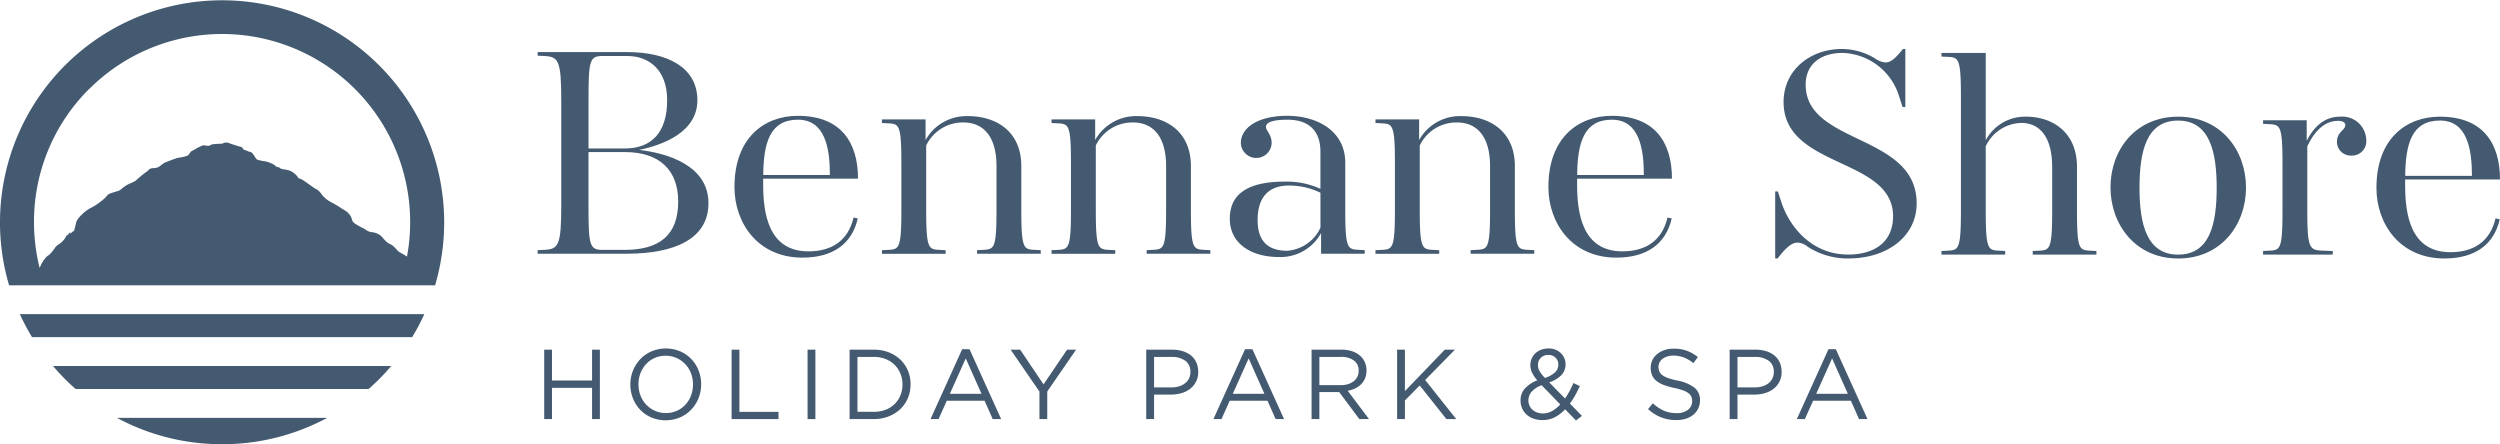 <svg id="Group_1139" data-name="Group 1139" xmlns="http://www.w3.org/2000/svg" xmlns:xlink="http://www.w3.org/1999/xlink" width="320.808" height="57.002" viewBox="0 0 320.808 57.002">
  <defs>
    <clipPath id="clip-path">
      <rect id="Rectangle_123" data-name="Rectangle 123" width="320.808" height="57.002" fill="none"/>
    </clipPath>
  </defs>
  <g id="Group_1138" data-name="Group 1138" transform="translate(0 0)" clip-path="url(#clip-path)">
    <path id="Path_183" data-name="Path 183" d="M51.441,30.86V30.4l.806-.039c1.88-.076,2.226-.538,2.226-5.8V11.281c0-5.26-.346-5.72-2.226-5.8l-.806-.038v-.46H62.958c5.067,0,8.983,1.919,8.983,6.18,0,4.03-4.3,5.72-7.486,6.373,3.455.384,8.907,1.919,8.907,6.832,0,4.607-4.376,6.489-10.519,6.489ZM62.958,5.484H59.771c-1.69,0-1.8.614-1.8,5.8v6.065H62.65c3.378,0,5.412-2.035,5.412-6.18,0-3.993-2.417-5.683-5.1-5.683M62.65,17.808H57.967v6.757c0,5.182.114,5.8,1.8,5.8h2.8c4.376,0,6.911-1.766,6.911-6.219,0-3.993-2.381-6.334-6.833-6.334" transform="translate(17.55 1.702)" fill="#435a71"/>
    <path id="Path_184" data-name="Path 184" d="M78.988,29.279c-5.72,0-8.715-4.454-8.715-9.061,0-6.333,3.84-9.136,8.138-9.136,5.528,0,7.717,3.417,7.717,8.062H73.959v.767c0,3.648.653,8.562,5.8,8.562,3.071,0,5.107-1.422,5.8-4.339l.538.115c-.731,3.224-3.149,5.029-7.1,5.029m-.577-17.7c-3.608,0-4.414,2.995-4.453,7.1H82.52c0-3.455-.616-7.1-4.109-7.1" transform="translate(23.975 3.781)" fill="#435a71"/>
    <path id="Path_185" data-name="Path 185" d="M96.591,28.77v-.46l.768-.039c1.42-.076,1.726-.117,1.726-5.106V17.522c0-3.762-1.65-5.6-4.261-5.6a5.212,5.212,0,0,0-4.76,2.956v8.292c0,4.989.308,5.029,1.727,5.106l.769.039v.46H84.384v-.46l.767-.039c1.422-.076,1.727-.117,1.727-5.106V17.138c0-4.99-.306-5.029-1.727-5.106l-.767-.039v-.46h5.6v2.649a6,6,0,0,1,5.452-3.071c3.608,0,6.833,1.958,6.833,6.411v5.644c0,4.989.306,5.029,1.726,5.106l.768.039v.46Z" transform="translate(28.789 3.791)" fill="#435a71"/>
    <path id="Path_186" data-name="Path 186" d="M112.819,28.77v-.46l.768-.039c1.42-.076,1.726-.117,1.726-5.106V17.522c0-3.762-1.65-5.6-4.261-5.6a5.212,5.212,0,0,0-4.76,2.956v8.292c0,4.989.308,5.029,1.727,5.106l.768.039v.46h-8.177v-.46l.767-.039c1.422-.076,1.727-.117,1.727-5.106V17.138c0-4.99-.306-5.029-1.727-5.106l-.767-.039v-.46h5.6v2.649a6,6,0,0,1,5.452-3.071c3.608,0,6.833,1.958,6.833,6.411v5.644c0,4.989.306,5.029,1.726,5.106l.768.039v.46Z" transform="translate(34.325 3.791)" fill="#435a71"/>
    <path id="Path_187" data-name="Path 187" d="M129.379,28.779V26.131a5.937,5.937,0,0,1-5.413,3.07c-3.608,0-6.3-1.766-6.3-4.914,0-3.224,2.379-4.76,7.024-4.76a10.4,10.4,0,0,1,4.607.921v-4.76c0-2.611-1.419-4.108-4.222-4.108-2.036,0-2.764.384-2.764.921,0,.5.728.96.728,2.073a1.978,1.978,0,0,1-3.954,0c0-1.919,2.112-3.494,5.951-3.494,3.762,0,7.447,1.88,7.447,6.027v6.065c0,4.99.308,5.029,1.727,5.106l.768.039v.46ZM125,28.4a5.12,5.12,0,0,0,4.3-2.955V20.949a9.249,9.249,0,0,0-4.03-.923c-1.919,0-4.032.807-4.032,4.454,0,3.109,1.8,3.915,3.763,3.915" transform="translate(40.145 3.781)" fill="#435a71"/>
    <path id="Path_188" data-name="Path 188" d="M143.816,28.77v-.46l.768-.039c1.42-.076,1.726-.117,1.726-5.106V17.522c0-3.762-1.65-5.6-4.261-5.6a5.212,5.212,0,0,0-4.76,2.956v8.292c0,4.989.308,5.029,1.727,5.106l.768.039v.46h-8.177v-.46l.767-.039c1.422-.076,1.727-.117,1.727-5.106V17.138c0-4.99-.306-5.029-1.727-5.106l-.767-.039v-.46h5.6v2.649a6,6,0,0,1,5.452-3.071c3.608,0,6.833,1.958,6.833,6.411v5.644c0,4.989.306,5.029,1.726,5.106l.768.039v.46Z" transform="translate(44.9 3.791)" fill="#435a71"/>
    <path id="Path_189" data-name="Path 189" d="M156.867,29.279c-5.72,0-8.715-4.454-8.715-9.061,0-6.333,3.84-9.136,8.138-9.136,5.528,0,7.717,3.417,7.717,8.062h-12.17v.767c0,3.648.653,8.562,5.8,8.562,3.071,0,5.107-1.422,5.8-4.339l.538.115c-.731,3.224-3.149,5.029-7.1,5.029m-.577-17.7c-3.608,0-4.414,2.995-4.453,7.1H160.4c0-3.455-.616-7.1-4.109-7.1" transform="translate(50.544 3.781)" fill="#435a71"/>
    <path id="Path_190" data-name="Path 190" d="M179.253,31.567a9.464,9.464,0,0,1-5.221-1.5,2.234,2.234,0,0,0-1.3-.538c-.846,0-1.613.806-2.572,2.035h-.308v-8.6h.346l.46,1.42c.96,2.917,3.726,6.68,8.562,6.68,3.224,0,5.758-1.5,5.758-4.914,0-7.6-14.05-6.1-14.05-14.664,0-4.07,3.378-6.8,7.485-6.8a8.3,8.3,0,0,1,4.223,1.191,2.759,2.759,0,0,0,1.344.536c.653,0,1.229-.422,2.265-1.727h.307v7.447H186.2l-.422-1.3a7.862,7.862,0,0,0-7.254-5.644c-2.995,0-4.761,1.575-4.761,4.069,0,7.755,14.243,6.258,14.243,15.241,0,4.223-3.762,7.064-8.754,7.064" transform="translate(57.946 1.602)" fill="#435a71"/>
    <path id="Path_191" data-name="Path 191" d="M197.471,30.94v-.46l.767-.039c1.422-.076,1.727-.114,1.727-5.106V19.693c0-3.916-1.65-5.645-3.954-5.645a5.161,5.161,0,0,0-4.569,2.995v8.292c0,4.992.308,5.029,1.729,5.106l.767.039v.46h-8.177v-.46l.767-.039c1.422-.076,1.729-.114,1.729-5.106V10.671c0-4.99-.307-5.029-1.729-5.107l-.767-.038V5.065h5.681V16.276a5.706,5.706,0,0,1,5.182-3.034c3.38,0,6.527,2,6.527,6.451v5.642c0,4.992.306,5.029,1.727,5.106l.767.039v.46Z" transform="translate(63.375 1.729)" fill="#435a71"/>
    <path id="Path_192" data-name="Path 192" d="M210.608,29.36c-5.489,0-8.675-4.376-8.675-9.137s3.185-9.06,8.675-9.06c5.528,0,8.715,4.337,8.715,9.1s-3.187,9.1-8.715,9.1m0-17.7c-4.03,0-4.952,3.877-4.952,8.6,0,4.683.921,8.6,4.952,8.6s4.953-3.84,4.953-8.562c0-4.683-.921-8.637-4.953-8.637" transform="translate(68.892 3.809)" fill="#435a71"/>
    <path id="Path_193" data-name="Path 193" d="M216.531,28.86V28.4l.767-.039c1.422-.076,1.727-.114,1.727-5.106V17.228c0-4.99-.306-5.029-1.727-5.106l-.767-.039v-.46h5.6v2.649c1.076-2.111,2.495-3.11,4.3-3.11a3.08,3.08,0,0,1,3.341,2.956,1.841,1.841,0,0,1-1.919,2.036,1.771,1.771,0,0,1-1.843-1.729c0-1.344,1.074-1.5,1.074-2.187,0-.27-.231-.538-.921-.538-1.458,0-2.839.921-3.954,3.263v8.292c0,4.992.307,5.029,2.112,5.106l1.151.039v.46Z" transform="translate(73.872 3.809)" fill="#435a71"/>
    <path id="Path_194" data-name="Path 194" d="M236.094,29.36c-5.72,0-8.715-4.454-8.715-9.061,0-6.333,3.84-9.136,8.138-9.136,5.528,0,7.717,3.416,7.717,8.06h-12.17v.768c0,3.648.653,8.562,5.8,8.562,3.071,0,5.107-1.422,5.8-4.339l.538.115c-.731,3.224-3.149,5.029-7.1,5.029m-.577-17.7c-3.608,0-4.414,2.995-4.453,7.1h8.562c0-3.453-.616-7.1-4.109-7.1" transform="translate(77.573 3.809)" fill="#435a71"/>
    <path id="Path_195" data-name="Path 195" d="M55.831,36.612a28.5,28.5,0,1,0-54.664,0Zm-44.4-25.176A24.134,24.134,0,0,1,52.634,28.5a24.3,24.3,0,0,1-.409,4.43c-.361-.266-.779-.451-1.014-.614-.33-.229-.621-.77-1.167-1s-.947-.888-1.222-1.1a2.114,2.114,0,0,0-1.037-.416,1.568,1.568,0,0,1-.857-.329c-.327-.211-.838-.421-1.367-.773s-.292-.648-.693-1.149-.508-.461-1.129-.869a12.369,12.369,0,0,0-1.184-.7,3.9,3.9,0,0,1-1.074-.8c-.2-.178-.436-.683-.874-.892s-1.858-1.363-2.114-1.357-.2-.27-.692-.641a1.864,1.864,0,0,0-.892-.472c-.329-.084-.421-.047-.766-.149s-.129-.161-.492-.227-.237-.2-.583-.353a3.662,3.662,0,0,0-1.093-.4,4.719,4.719,0,0,1-.892-.184c-.365-.082-.511-.916-.984-1.015s-.2-.106-.638-.224-.162-.342-.673-.46-1.2-.376-1.548-.495a.91.91,0,0,0-.693.122c-.11.021-1.422.009-1.548.193s-.786,0-.931.017a5.8,5.8,0,0,0-.819.38,6.47,6.47,0,0,1-.638.358c-.2.076-.272.406-.546.594a5.725,5.725,0,0,1-1.257.278c-.329.1-.766.27-1.475.538s-.748.723-1.532.775-.546.174-1.019.491a12.5,12.5,0,0,0-1.313,1.081c-.237.221-.928.417-1.347.7s-.711.577-.876.636-.637.193-1,.308-.456.264-.764.616a8.774,8.774,0,0,1-2.022,1.383,5.319,5.319,0,0,0-1.5,1.375,1.166,1.166,0,0,0-.217.55c-.038.145-.074.274-.182.712s-.074.093-.346.405-.129-.015-.2,0-.127.149-.327.315-.182.042-.237.26a2.581,2.581,0,0,1-.542.668,1.649,1.649,0,0,1-.3.233,1.982,1.982,0,0,0-.549.49,4.914,4.914,0,0,1-.8.959c-.164.076-.274.15-.675.667a6.882,6.882,0,0,0-.5.971,24.356,24.356,0,0,1-.72-5.9,23.98,23.98,0,0,1,7.068-17.065" transform="translate(0 0.001)" fill="#435a71"/>
    <path id="Path_196" data-name="Path 196" d="M11.186,39.978a28.343,28.343,0,0,0,13.5,3.384h0a28.339,28.339,0,0,0,13.493-3.384Z" transform="translate(3.816 13.64)" fill="#435a71"/>
    <path id="Path_197" data-name="Path 197" d="M5.067,35.018c.494.579,1.006,1.145,1.55,1.689.439.439.895.856,1.356,1.263h37.6c.46-.408.916-.825,1.355-1.263.545-.543,1.057-1.109,1.55-1.689Z" transform="translate(1.729 11.947)" fill="#435a71"/>
    <path id="Path_198" data-name="Path 198" d="M1.9,30.058A28.179,28.179,0,0,0,3.461,33.01H52.241A28.167,28.167,0,0,0,53.8,30.058Z" transform="translate(0.649 10.255)" fill="#435a71"/>
    <path id="Path_199" data-name="Path 199" d="M53.072,38.354v4.009h-1V33.456h1v3.956h5.142V33.456h1v8.907h-1V38.354Z" transform="translate(17.763 11.415)" fill="#435a71"/>
    <path id="Path_200" data-name="Path 200" d="M69.068,39.7a4.6,4.6,0,0,1-.929,1.47A4.394,4.394,0,0,1,66.7,42.18a4.8,4.8,0,0,1-3.708.007,4.384,4.384,0,0,1-2.355-2.462,4.832,4.832,0,0,1-.325-1.764,4.725,4.725,0,0,1,.331-1.762,4.637,4.637,0,0,1,.928-1.47,4.428,4.428,0,0,1,1.439-1.011,4.8,4.8,0,0,1,3.708-.005,4.387,4.387,0,0,1,1.432,1,4.442,4.442,0,0,1,.921,1.463,4.776,4.776,0,0,1,.327,1.762,4.728,4.728,0,0,1-.333,1.764m-.974-3.176a3.51,3.51,0,0,0-.731-1.171,3.577,3.577,0,0,0-1.115-.789,3.33,3.33,0,0,0-1.406-.292,3.42,3.42,0,0,0-1.406.286,3.326,3.326,0,0,0-1.1.783,3.7,3.7,0,0,0-.719,1.164,3.918,3.918,0,0,0-.26,1.431,3.977,3.977,0,0,0,.26,1.439,3.489,3.489,0,0,0,1.847,1.959,3.339,3.339,0,0,0,1.406.292,3.416,3.416,0,0,0,1.406-.286,3.335,3.335,0,0,0,1.1-.783,3.627,3.627,0,0,0,.719-1.164,4.088,4.088,0,0,0,0-2.87" transform="translate(20.577 11.376)" fill="#435a71"/>
    <path id="Path_201" data-name="Path 201" d="M70,33.456h1v7.979H76.02v.929H70Z" transform="translate(23.882 11.415)" fill="#435a71"/>
    <rect id="Rectangle_122" data-name="Rectangle 122" width="1.005" height="8.908" transform="translate(103.629 44.87)" fill="#435a71"/>
    <path id="Path_202" data-name="Path 202" d="M88.773,39.66a4.146,4.146,0,0,1-.972,1.419,4.637,4.637,0,0,1-1.5.941,5.2,5.2,0,0,1-1.915.343H81.291V33.456h3.093a5.229,5.229,0,0,1,1.915.338,4.511,4.511,0,0,1,1.5.935,4.171,4.171,0,0,1,.972,1.412,4.47,4.47,0,0,1,.343,1.756,4.519,4.519,0,0,1-.343,1.764m-.96-3.125a3.326,3.326,0,0,0-.738-1.127,3.408,3.408,0,0,0-1.164-.75,4.071,4.071,0,0,0-1.528-.274H82.3v7.049h2.087a4.179,4.179,0,0,0,1.528-.267,3.284,3.284,0,0,0,1.9-1.858,3.638,3.638,0,0,0,.26-1.388,3.706,3.706,0,0,0-.26-1.387" transform="translate(27.733 11.414)" fill="#435a71"/>
    <path id="Path_203" data-name="Path 203" d="M98.095,42.38H97.013l-1.043-2.354H91.121L90.065,42.38H89.034l4.06-8.971h.941Zm-4.543-7.788-2.037,4.544h4.06Z" transform="translate(30.375 11.398)" fill="#435a71"/>
    <path id="Path_204" data-name="Path 204" d="M101.4,42.364h-1V38.838l-3.7-5.382h1.222l3,4.454,3.022-4.454H105.1l-3.7,5.37Z" transform="translate(32.987 11.414)" fill="#435a71"/>
    <path id="Path_205" data-name="Path 205" d="M116.06,37.565a2.646,2.646,0,0,1-.756.916,3.259,3.259,0,0,1-1.113.554,4.816,4.816,0,0,1-1.349.186h-2.163v3.142h-1.006V33.456h3.335a4.5,4.5,0,0,1,1.368.2,3.111,3.111,0,0,1,1.056.561,2.433,2.433,0,0,1,.675.891,2.889,2.889,0,0,1,.235,1.19,2.754,2.754,0,0,1-.28,1.271m-1.381-2.69a2.85,2.85,0,0,0-1.741-.49h-2.26V38.3h2.206a3.362,3.362,0,0,0,1-.141,2.3,2.3,0,0,0,.781-.4,1.783,1.783,0,0,0,.5-.622,1.875,1.875,0,0,0,.172-.809,1.7,1.7,0,0,0-.657-1.457" transform="translate(37.416 11.414)" fill="#435a71"/>
    <path id="Path_206" data-name="Path 206" d="M125.165,42.38h-1.082l-1.043-2.354h-4.848l-1.055,2.354H116.1l4.061-8.971h.94Zm-4.543-7.788-2.037,4.544h4.06Z" transform="translate(39.61 11.398)" fill="#435a71"/>
    <path id="Path_207" data-name="Path 207" d="M131.622,42.364,129.04,38.9h-2.547v3.463h-1V33.456h3.83a4.319,4.319,0,0,1,1.33.19,2.981,2.981,0,0,1,1.011.542,2.415,2.415,0,0,1,.649.84,2.538,2.538,0,0,1,.228,1.089,2.629,2.629,0,0,1-.177,1,2.3,2.3,0,0,1-.5.764,2.823,2.823,0,0,1-.77.54,3.545,3.545,0,0,1-.967.306l2.736,3.637Zm-.688-7.513a2.692,2.692,0,0,0-1.684-.465h-2.756v3.625h2.744a3.13,3.13,0,0,0,.919-.127,2.241,2.241,0,0,0,.727-.363,1.67,1.67,0,0,0,.479-.581,1.733,1.733,0,0,0,.172-.779,1.562,1.562,0,0,0-.6-1.309" transform="translate(42.812 11.414)" fill="#435a71"/>
    <path id="Path_208" data-name="Path 208" d="M141.262,42.364H140l-3.423-4.315-1.9,1.923v2.391h-1V33.456h1v5.319l5.117-5.319h1.3l-3.817,3.893Z" transform="translate(45.606 11.414)" fill="#435a71"/>
    <path id="Path_209" data-name="Path 209" d="M152.6,42.581l-1.4-1.438a4.739,4.739,0,0,1-1.322,1.023,3.449,3.449,0,0,1-1.591.363,3.372,3.372,0,0,1-1.115-.178,2.628,2.628,0,0,1-.891-.508,2.333,2.333,0,0,1-.586-.8,2.478,2.478,0,0,1-.209-1.025,2.25,2.25,0,0,1,.559-1.541,4.1,4.1,0,0,1,1.591-1.043,4.659,4.659,0,0,1-.675-.986,2.262,2.262,0,0,1-.216-.986,2.041,2.041,0,0,1,.649-1.507,2.2,2.2,0,0,1,.738-.452,2.677,2.677,0,0,1,.968-.165,2.3,2.3,0,0,1,.865.158,2.09,2.09,0,0,1,.681.433,2,2,0,0,1,.451.642,2.053,2.053,0,0,1-.394,2.22,4.074,4.074,0,0,1-1.54.9l2.036,2.075a10.8,10.8,0,0,0,.561-.929c.177-.331.347-.683.508-1.057l.827.382q-.294.636-.6,1.2a8.951,8.951,0,0,1-.68,1.043l1.552,1.589Zm-4.4-4.518a2.925,2.925,0,0,0-1.3.84,1.714,1.714,0,0,0-.408,1.084,1.649,1.649,0,0,0,.134.673,1.584,1.584,0,0,0,.381.535,1.772,1.772,0,0,0,.591.355,2.161,2.161,0,0,0,.752.127,2.384,2.384,0,0,0,1.19-.311,4.17,4.17,0,0,0,1.037-.846Zm1.769-3.543a1.239,1.239,0,0,0-.9-.35,1.325,1.325,0,0,0-.98.369,1.263,1.263,0,0,0-.369.929,1.646,1.646,0,0,0,.044.381,1.62,1.62,0,0,0,.146.369,3.124,3.124,0,0,0,.274.414c.117.149.257.311.428.49a3.547,3.547,0,0,0,1.285-.7,1.327,1.327,0,0,0,.433-1,1.2,1.2,0,0,0-.357-.9" transform="translate(49.636 11.376)" fill="#435a71"/>
    <path id="Path_210" data-name="Path 210" d="M159.134,36.278a1.141,1.141,0,0,0,.369.465,2.682,2.682,0,0,0,.738.382,8.98,8.98,0,0,0,1.211.325,5.275,5.275,0,0,1,2.194.917,1.992,1.992,0,0,1,.707,1.619,2.356,2.356,0,0,1-.85,1.848,2.807,2.807,0,0,1-.958.511,3.988,3.988,0,0,1-1.22.178,5.333,5.333,0,0,1-1.955-.346,5.52,5.52,0,0,1-1.685-1.066l.622-.739a5.281,5.281,0,0,0,1.412.948,4.07,4.07,0,0,0,1.643.312,2.287,2.287,0,0,0,1.444-.422,1.332,1.332,0,0,0,.54-1.108,1.469,1.469,0,0,0-.1-.566,1.138,1.138,0,0,0-.358-.453,2.478,2.478,0,0,0-.707-.369,8.99,8.99,0,0,0-1.155-.321,9.129,9.129,0,0,1-1.333-.381,3.283,3.283,0,0,1-.937-.523,1.922,1.922,0,0,1-.55-.714,2.454,2.454,0,0,1-.177-.97,2.213,2.213,0,0,1,.216-.982,2.332,2.332,0,0,1,.61-.771,2.973,2.973,0,0,1,.929-.508,3.523,3.523,0,0,1,1.172-.185,4.95,4.95,0,0,1,1.711.27,5.122,5.122,0,0,1,1.418.813l-.585.775a4.382,4.382,0,0,0-1.253-.738,3.822,3.822,0,0,0-1.317-.229,2.512,2.512,0,0,0-.785.115,2.039,2.039,0,0,0-.6.3,1.318,1.318,0,0,0-.381.46,1.253,1.253,0,0,0-.134.573,1.552,1.552,0,0,0,.1.574" transform="translate(53.796 11.382)" fill="#435a71"/>
    <path id="Path_211" data-name="Path 211" d="M171.881,37.565a2.646,2.646,0,0,1-.756.916,3.259,3.259,0,0,1-1.113.554,4.816,4.816,0,0,1-1.349.186H166.5v3.142h-1.006V33.456h3.335a4.5,4.5,0,0,1,1.368.2,3.111,3.111,0,0,1,1.055.561,2.433,2.433,0,0,1,.675.891,2.889,2.889,0,0,1,.235,1.19,2.753,2.753,0,0,1-.28,1.271m-1.381-2.69a2.85,2.85,0,0,0-1.741-.49H166.5V38.3h2.206a3.362,3.362,0,0,0,1-.141,2.3,2.3,0,0,0,.781-.4,1.782,1.782,0,0,0,.5-.622,1.875,1.875,0,0,0,.172-.809,1.7,1.7,0,0,0-.657-1.457" transform="translate(56.46 11.414)" fill="#435a71"/>
    <path id="Path_212" data-name="Path 212" d="M180.987,42.38H179.9l-1.043-2.354h-4.848l-1.055,2.354h-1.031l4.06-8.971h.941Zm-4.543-7.788-2.037,4.544h4.06Z" transform="translate(58.655 11.398)" fill="#435a71"/>
  </g>
</svg>
